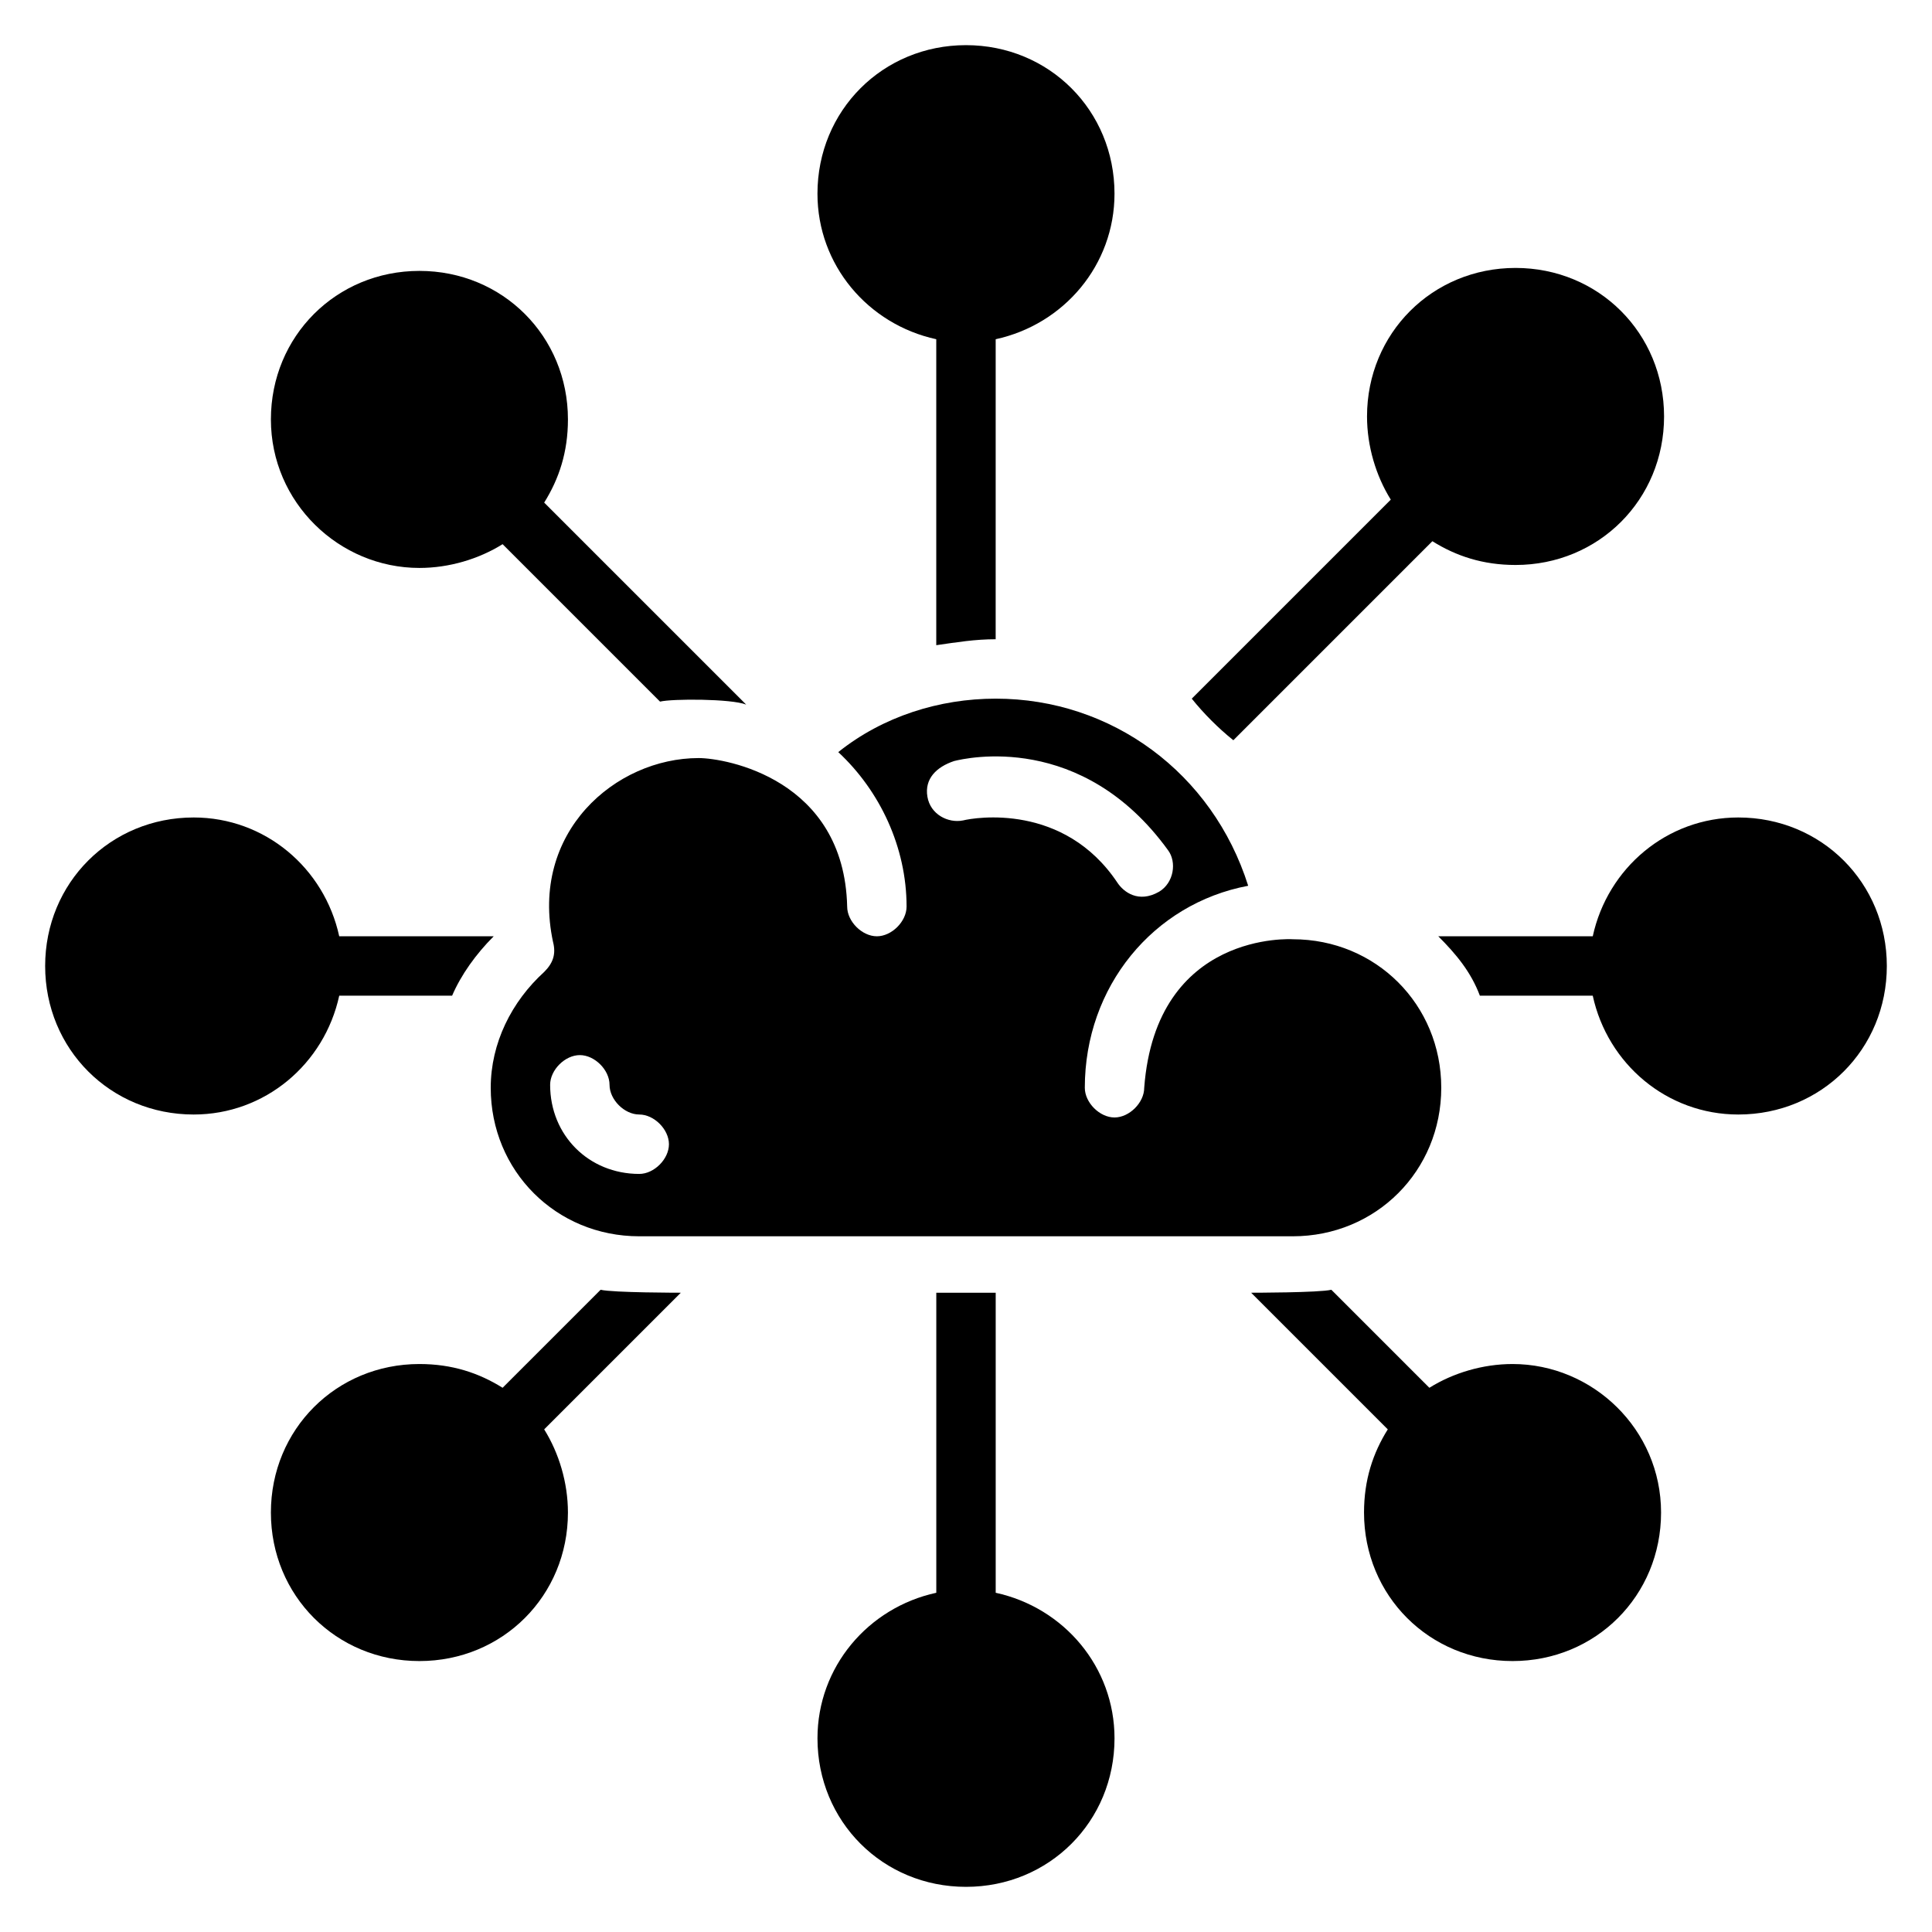 <?xml version="1.0" encoding="UTF-8"?>
<!-- Uploaded to: ICON Repo, www.svgrepo.com, Generator: ICON Repo Mixer Tools -->
<svg fill="#000000" width="800px" height="800px" version="1.1" viewBox="144 144 512 512" xmlns="http://www.w3.org/2000/svg">
 <g>
  <path d="m290.58 393.7c0.789 3.148 0 5.512-2.363 7.871-8.66 7.871-14.168 18.895-14.168 30.699 0 22.043 17.32 39.359 39.359 39.359h173.18c22.043 0 39.359-17.32 39.359-39.359 0-22.043-17.32-39.359-39.359-39.359 0 0-36.211-2.363-39.359 39.359 0 3.938-3.938 7.871-7.871 7.871-3.938 0-7.871-3.938-7.871-7.871 0-26.766 18.105-48.805 43.297-53.531-9.449-29.906-36.215-49.59-66.914-49.59-14.957 0-29.914 4.723-41.723 14.168 11.02 10.238 18.105 25.195 18.105 40.938 0 3.938-3.938 7.871-7.871 7.871-3.938 0-7.871-3.938-7.871-7.871-0.789-33.852-32.273-39.359-39.359-39.359-22.043 0-44.871 19.68-38.574 48.805zm22.828 61.402c-13.383 0-23.617-10.234-23.617-23.617 0-3.938 3.938-7.871 7.871-7.871 3.938 0 7.871 3.938 7.871 7.871 0 3.938 3.938 7.871 7.871 7.871 3.938 0 7.871 3.938 7.871 7.871 0.004 3.941-3.93 7.875-7.867 7.875zm83.445-109.42c3.148-0.789 33.852-7.871 56.68 23.617 2.363 3.148 1.574 8.66-2.363 11.02-5.512 3.148-9.445 0-11.02-2.363-14.168-21.254-37.785-17.32-40.934-16.531-3.938 0.789-8.66-1.574-9.445-6.297-0.793-4.719 2.356-7.867 7.082-9.445z"/>
  <path d="m255.15 294.51c7.871 0 15.742-2.363 22.043-6.297l41.723 41.723c3.148-0.789 18.895-0.789 22.828 0.789l-53.531-53.531c3.938-6.297 6.297-13.383 6.297-22.043 0-22.043-17.32-39.359-39.359-39.359-22.043 0-39.359 17.32-39.359 39.359 0 22.043 18.105 39.359 39.359 39.359z"/>
  <path d="m544.84 505.48c-7.871 0-15.742 2.363-22.043 6.297l-25.977-25.977c-3.148 0.785-21.254 0.785-21.254 0.785l36.211 36.211c-3.938 6.297-6.297 13.383-6.297 22.043 0 22.043 17.32 39.359 39.359 39.359 22.043 0 39.359-17.32 39.359-39.359 0-22.043-18.105-39.359-39.359-39.359z"/>
  <path d="m392.12 233.9v81.082c5.512-0.789 10.234-1.574 15.742-1.574l0.004-79.508c18.105-3.938 31.488-19.68 31.488-38.574 0-22.043-17.32-39.359-39.359-39.359-22.043 0-39.359 17.32-39.359 39.359-0.004 18.895 13.379 34.637 31.484 38.574z"/>
  <path d="m604.67 360.64c-18.895 0-34.637 13.383-38.574 31.488h-40.934c4.723 4.723 8.66 9.445 11.02 15.742h29.914c3.938 18.105 19.68 31.488 38.574 31.488 22.043 0 39.359-17.32 39.359-39.359 0-22.039-17.32-39.359-39.359-39.359z"/>
  <path d="m233.9 407.87h29.914c2.363-5.512 6.297-11.02 11.02-15.742h-40.934c-3.938-18.105-19.68-31.488-38.574-31.488-22.043 0-39.359 17.32-39.359 39.359 0 22.043 17.32 39.359 39.359 39.359 18.895 0 34.637-13.383 38.574-31.488z"/>
  <path d="m303.17 485.8-25.977 25.977c-6.297-3.938-13.383-6.297-22.043-6.297-22.043 0-39.359 17.32-39.359 39.359 0 22.043 17.32 39.359 39.359 39.359 22.043 0 39.359-17.32 39.359-39.359 0-7.871-2.363-15.742-6.297-22.043l36.211-36.211s-18.105 0-21.254-0.785z"/>
  <path d="m407.87 566.1v-79.508h-15.742v79.508c-18.105 3.938-31.488 19.68-31.488 38.574 0 22.043 17.32 39.359 39.359 39.359 22.043 0 39.359-17.32 39.359-39.359 0-18.895-13.383-34.637-31.488-38.574z"/>
  <path d="m470.85 340.17 52.742-52.742c6.297 3.938 13.383 6.297 22.043 6.297 22.043 0 39.359-17.32 39.359-39.359 0-22.043-17.32-39.359-39.359-39.359-22.043 0-39.359 17.32-39.359 39.359 0 7.871 2.363 15.742 6.297 22.043l-52.742 52.742c3.148 3.934 7.082 7.871 11.02 11.02z"/>
 </g>
</svg>